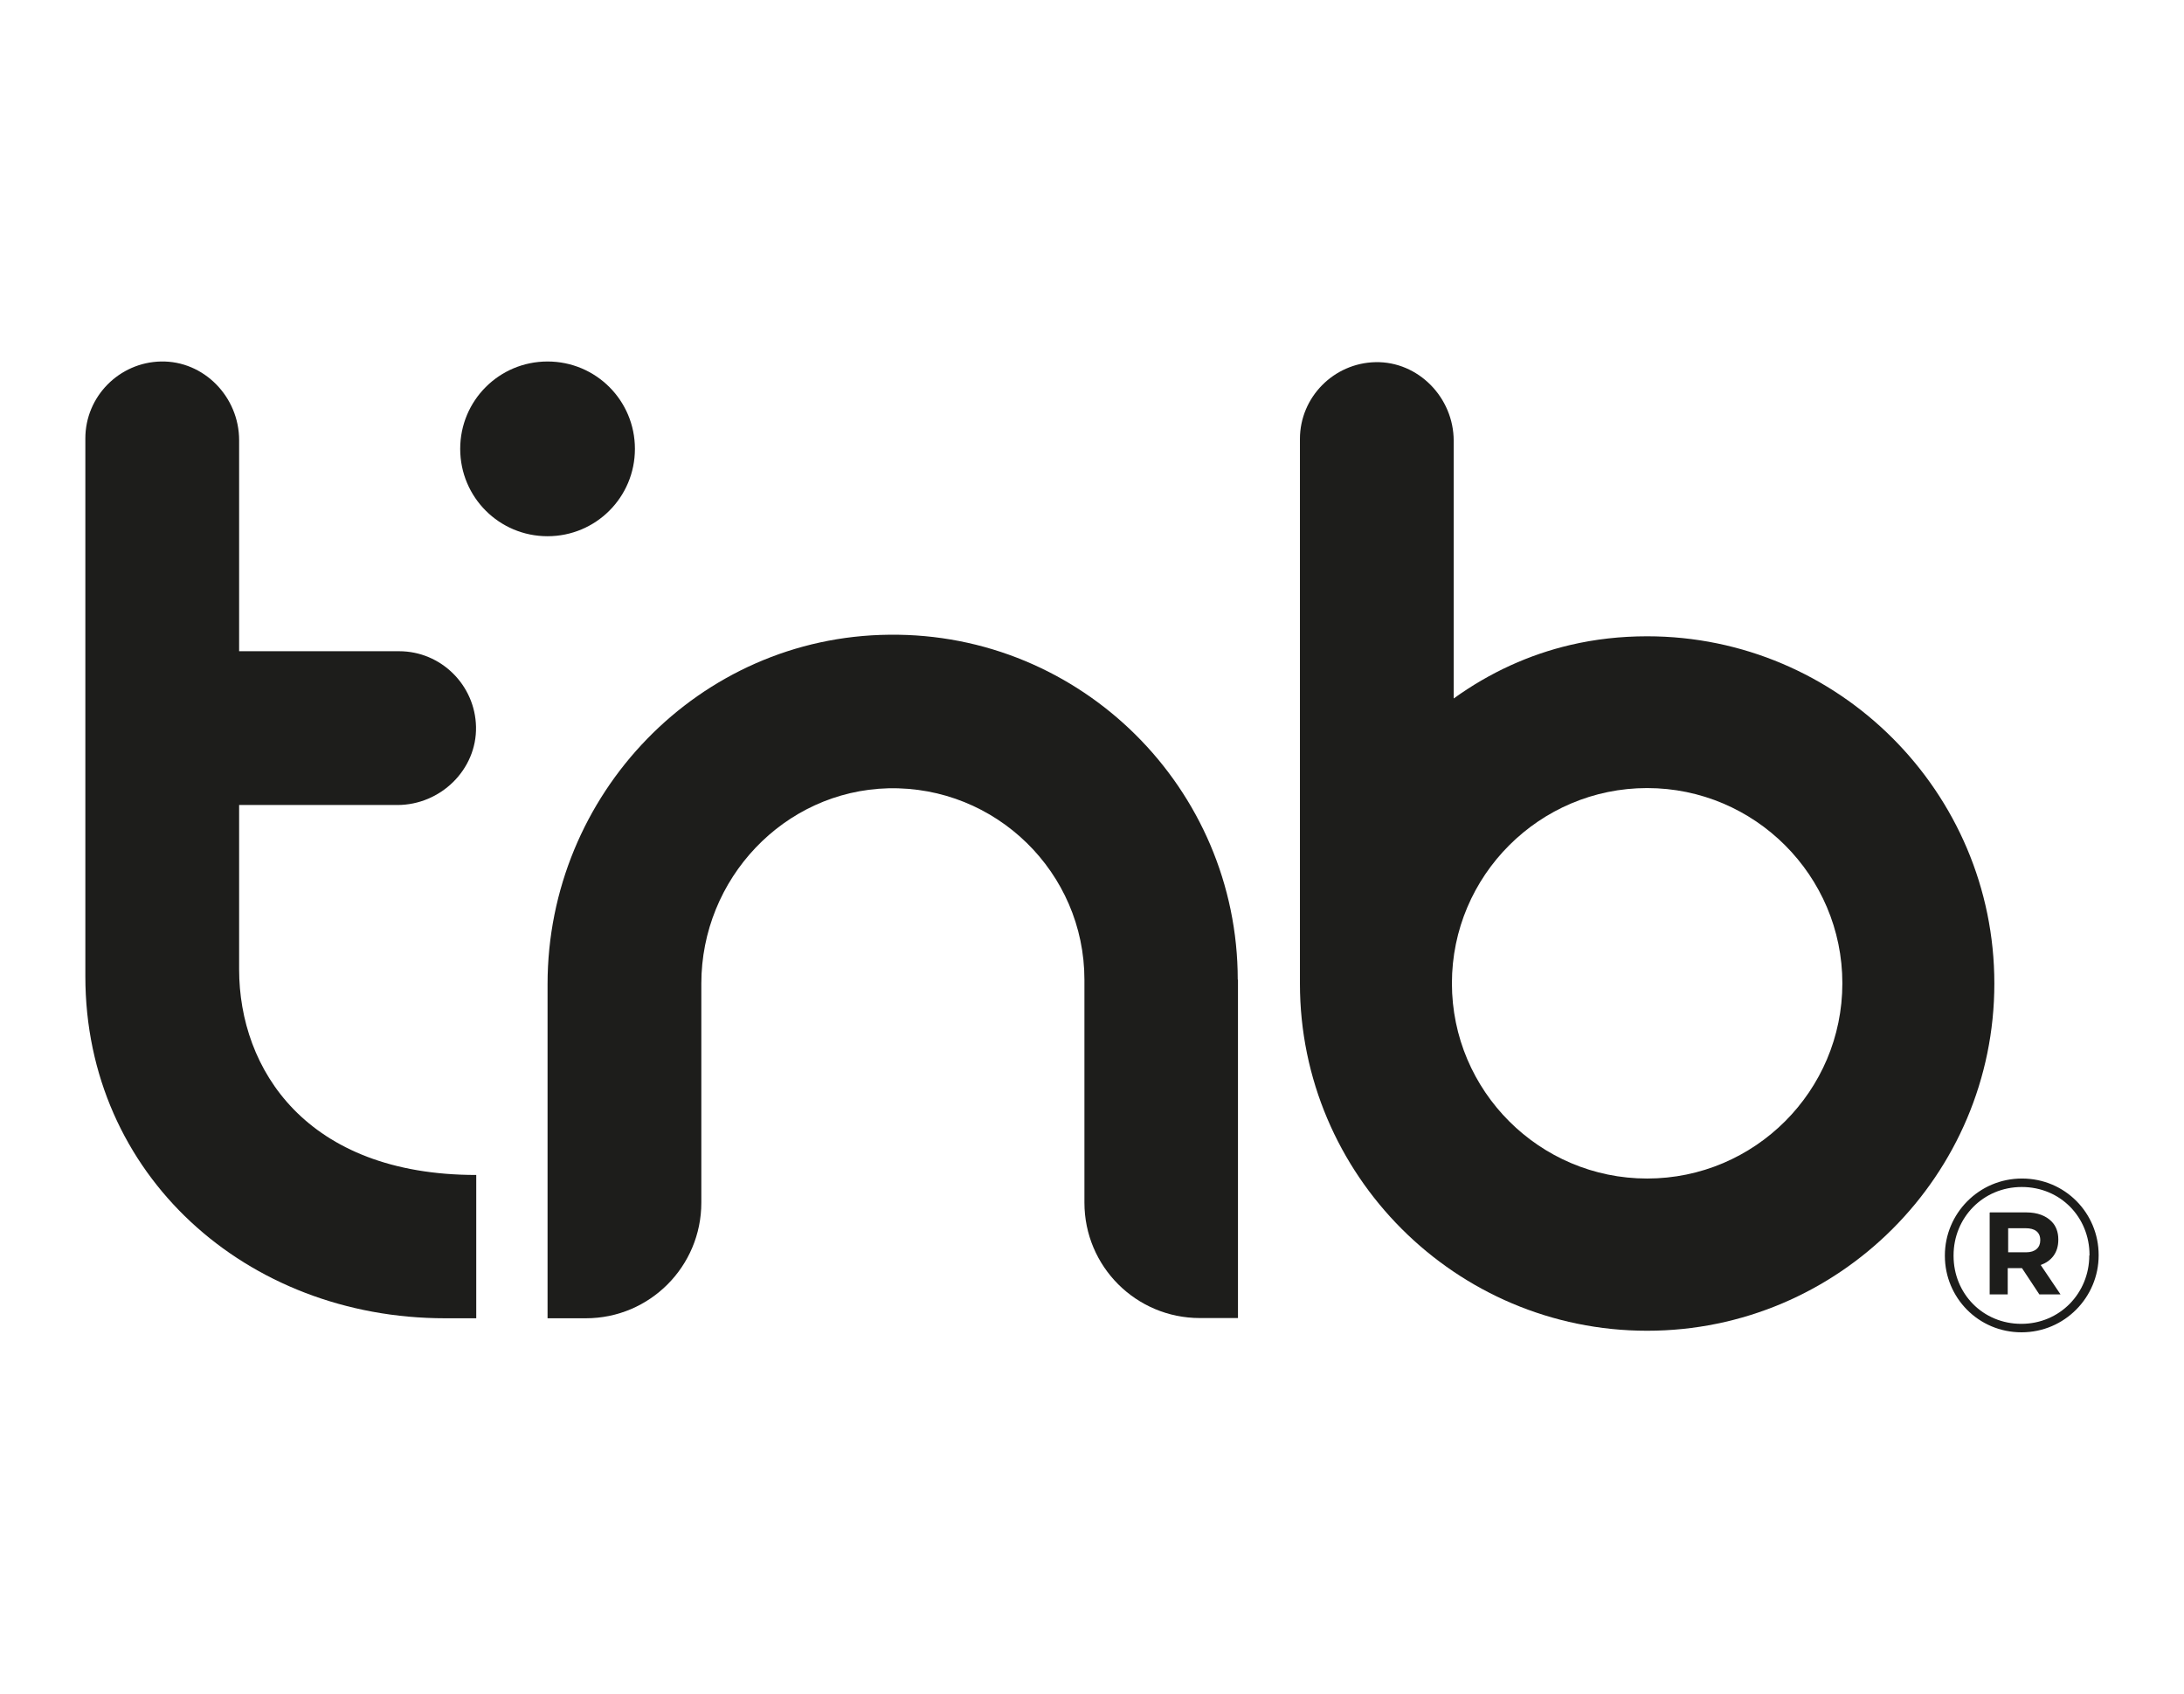 <?xml version="1.0" encoding="UTF-8"?>
<svg id="Calque_1" data-name="Calque 1" xmlns="http://www.w3.org/2000/svg" viewBox="0 0 98 76">
  <defs>
    <style>
      .cls-1 {
        fill: #1d1d1b;
      }
    </style>
  </defs>
  <g id="Calque_1-2" data-name="Calque 1-2">
    <g>
      <path class="cls-1" d="M28.49,20.14c0,2.17-1.75,3.92-3.92,3.92s-3.92-1.75-3.92-3.92,1.75-3.92,3.92-3.92,3.92,1.75,3.92,3.92"/>
      <path class="cls-1" d="M87.27,56.35v-.02c0-1.87,1.52-3.45,3.46-3.45s3.44,1.56,3.44,3.43v.02c0,1.87-1.52,3.45-3.46,3.45s-3.44-1.56-3.44-3.43M93.76,56.33v-.02c0-1.69-1.3-3.05-3.04-3.05s-3.06,1.38-3.06,3.07v.02c0,1.69,1.31,3.05,3.04,3.05s3.05-1.38,3.05-3.07M89.3,54.4h1.63c.49,0,.88.15,1.13.41.2.2.3.48.3.8v.02c0,.59-.32.96-.79,1.13l.89,1.32h-.95l-.78-1.18h-.64v1.18h-.81v-3.67h0ZM90.92,56.19c.41,0,.63-.22.63-.53v-.02c0-.36-.25-.53-.65-.53h-.79v1.08s.81,0,.81,0Z"/>
      <path class="cls-1" d="M55.54,43.96c0-8.59-7.03-15.58-15.64-15.48-8.53.08-15.33,7.16-15.33,15.68v14.99h1.72c2.86,0,5.18-2.32,5.18-5.19v-9.83c0-4.69,3.7-8.64,8.39-8.76,4.83-.11,8.8,3.78,8.8,8.59v10c0,2.87,2.32,5.18,5.18,5.18h1.71v-15.19h0l-.02.02Z"/>
      <path class="cls-1" d="M21.37,59.15v-6.43c-7.64,0-10.64-4.76-10.64-9.22v-7.38h7.1c1.94,0,3.57-1.59,3.53-3.51-.04-1.87-1.57-3.39-3.45-3.39h-7.18v-9.47c0-1.94-1.58-3.57-3.51-3.53-1.87.04-3.39,1.57-3.39,3.45v24.14c0,8.91,7.23,15.34,16.14,15.34h1.4Z"/>
      <path class="cls-1" d="M73.91,52.88c-4.83,0-8.76-3.93-8.76-8.76s3.93-8.76,8.76-8.76,8.76,3.93,8.76,8.76-3.93,8.76-8.76,8.76M73.91,28.55c-1.19,0-2.34.13-3.45.39-1.83.43-3.59,1.22-5.23,2.4v-11.56c0-1.94-1.59-3.57-3.51-3.53-1.87.04-3.39,1.57-3.39,3.45v24.43c0,8.59,6.99,15.58,15.58,15.58s15.58-6.99,15.58-15.58-6.99-15.58-15.58-15.58"/>
    </g>
  </g>
</svg>
